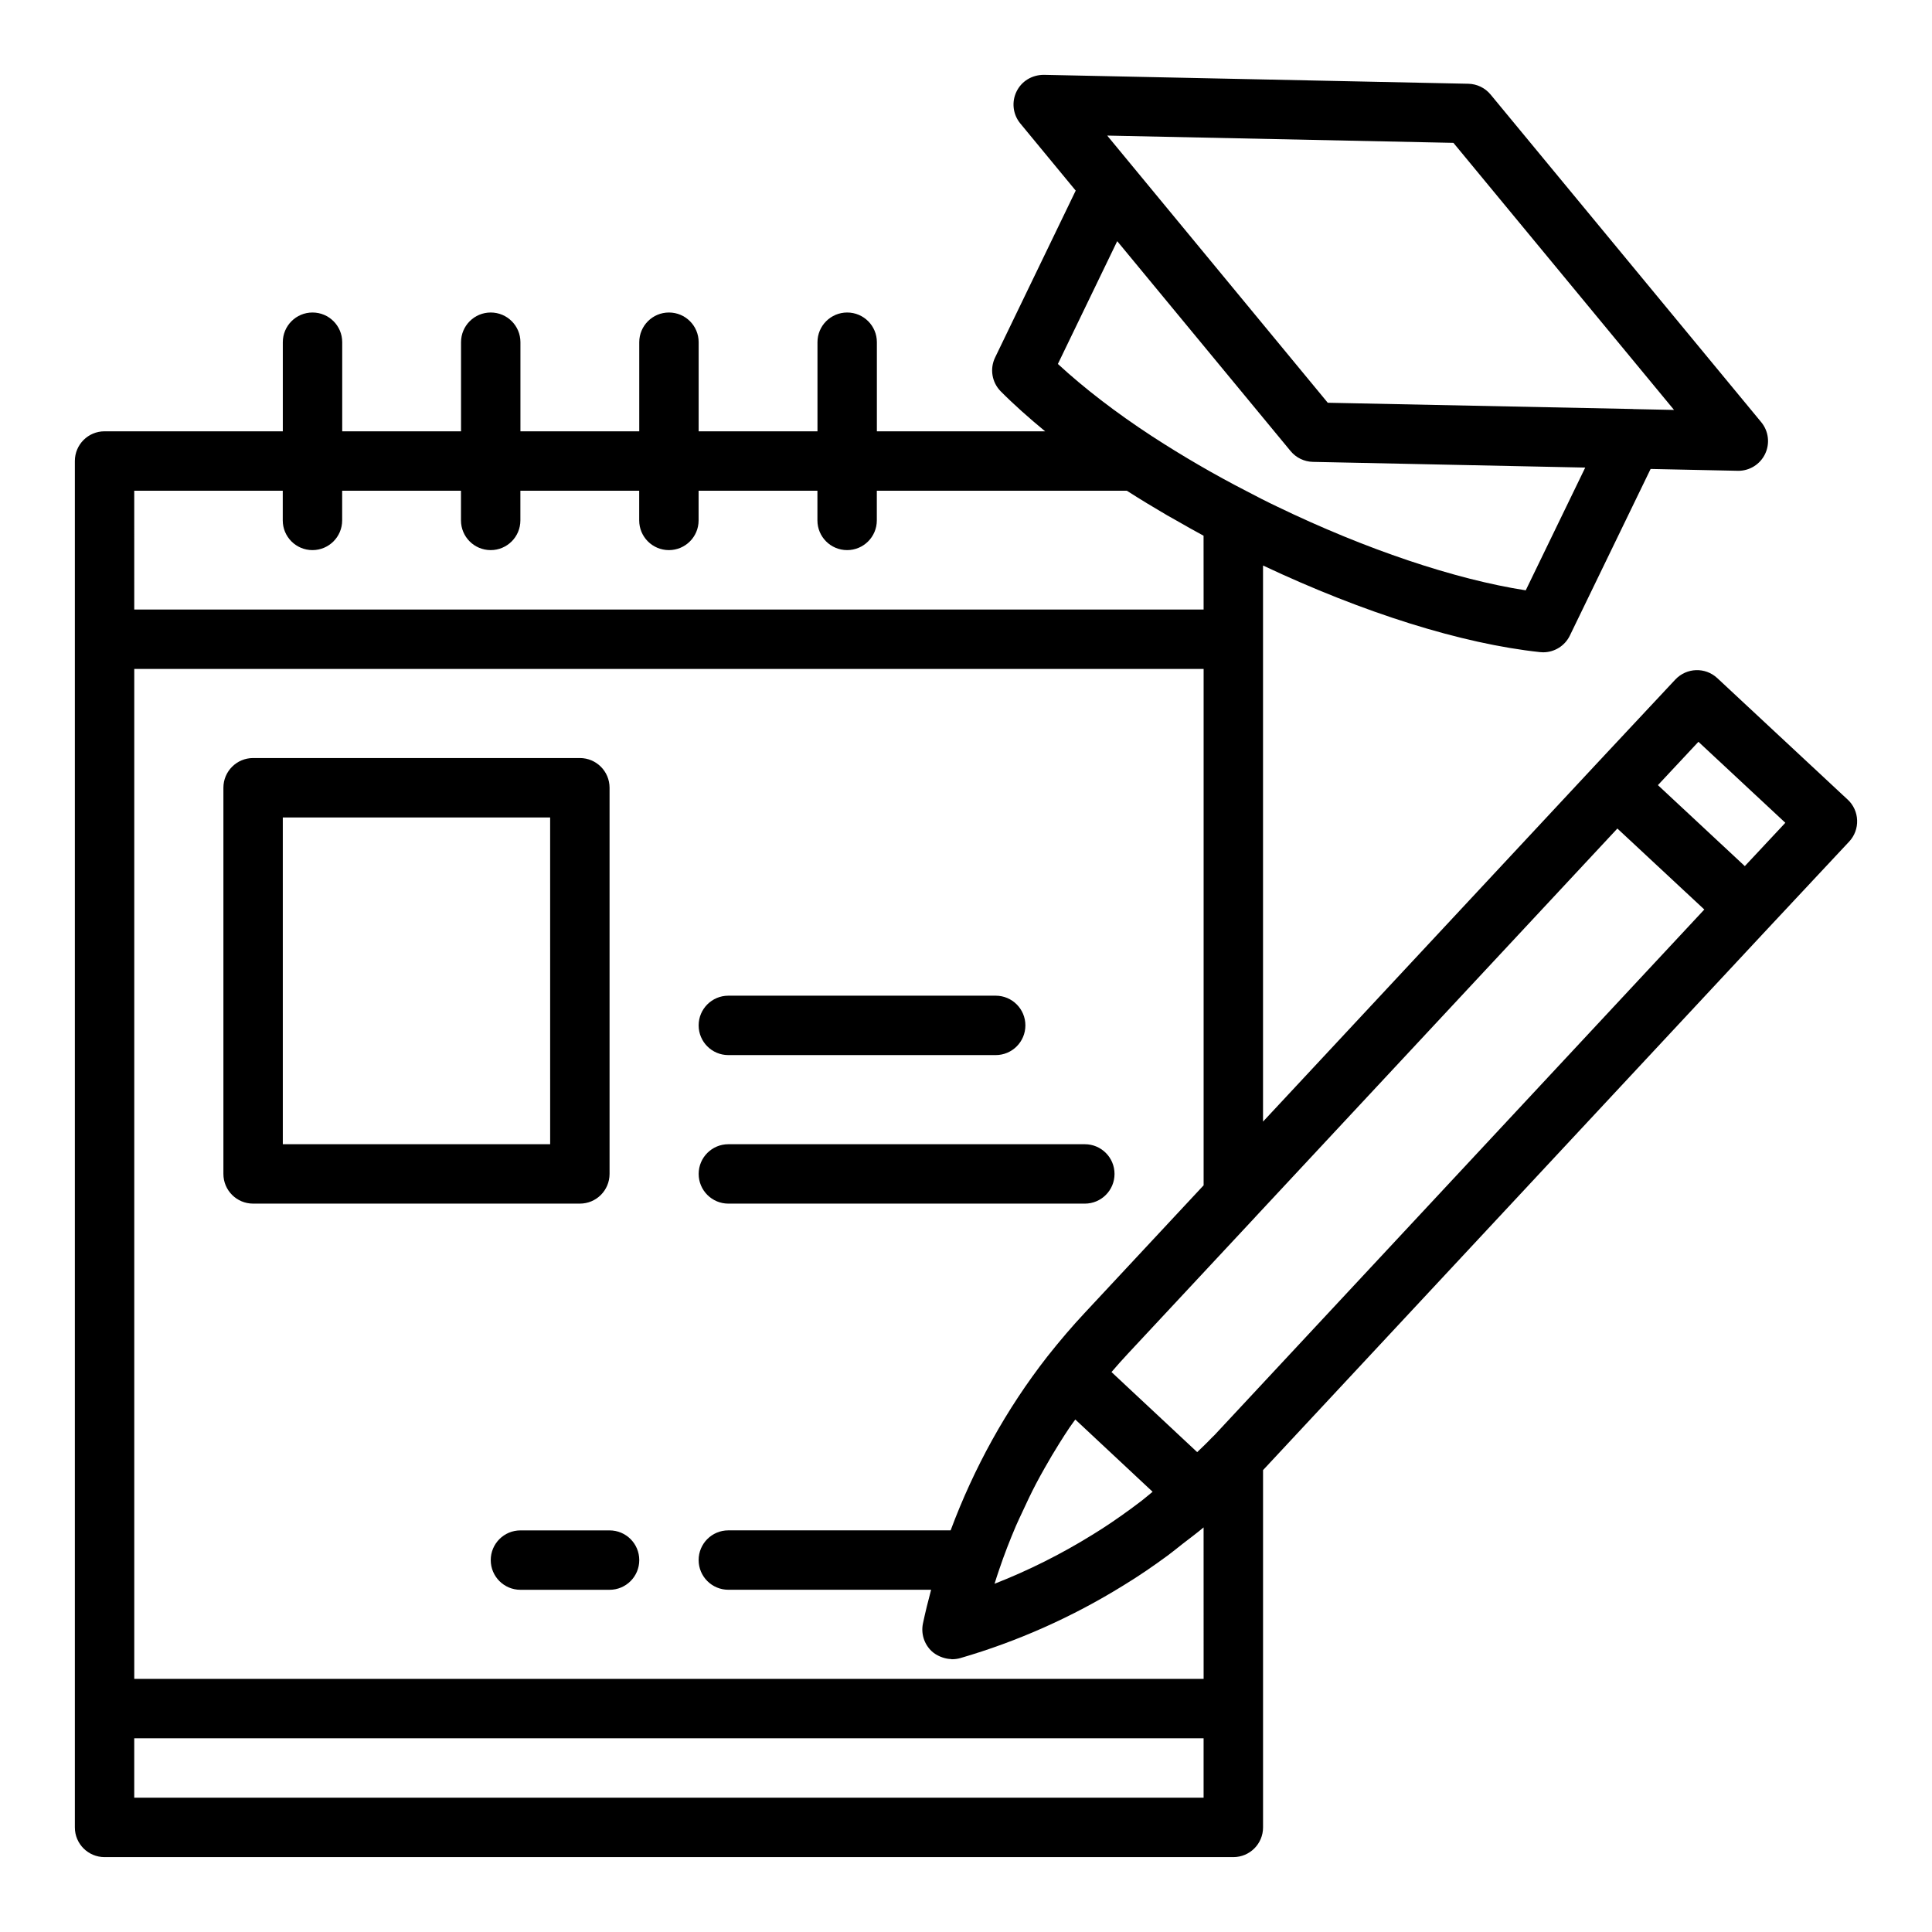 <?xml version="1.0" encoding="UTF-8"?>
<!-- Uploaded to: ICON Repo, www.svgrepo.com, Generator: ICON Repo Mixer Tools -->
<svg fill="#000000" width="800px" height="800px" version="1.1" viewBox="144 144 512 512" xmlns="http://www.w3.org/2000/svg">
 <g>
  <path d="m305.54 455.1v-102.34c0-4.348-3.519-7.871-7.871-7.871h-86.594c-4.352 0-7.871 3.523-7.871 7.871v102.34c0 4.348 3.519 7.871 7.871 7.871h86.594c4.352 0.004 7.871-3.523 7.871-7.871zm-15.742-7.871h-70.848l-0.004-86.594h70.848z"/>
  <path d="m337.02 423.61h70.848c4.352 0 7.871-3.523 7.871-7.871 0-4.348-3.519-7.871-7.871-7.871h-70.848c-4.352 0-7.871 3.523-7.871 7.871 0 4.348 3.519 7.871 7.871 7.871z"/>
  <path d="m431.49 447.23h-94.465c-4.352 0-7.871 3.523-7.871 7.871 0 4.348 3.519 7.871 7.871 7.871h94.465c4.352 0 7.871-3.523 7.871-7.871 0-4.348-3.519-7.871-7.871-7.871z"/>
  <path d="m305.54 549.57h-23.617c-4.352 0-7.871 3.523-7.871 7.871s3.519 7.871 7.871 7.871h23.617c4.352 0 7.871-3.523 7.871-7.871s-3.519-7.871-7.871-7.871z"/>
  <path d="m633.65 355.9-34.555-32.195c-3.168-2.957-8.133-2.789-11.117 0.379l-21.496 22.984c-0.004 0.004-0.004 0.008-0.008 0.012l-87.758 94.156v-147.37c26.684 12.574 52.648 20.73 73.395 22.953 0.285 0.031 0.562 0.047 0.84 0.047 2.992 0 5.758-1.703 7.082-4.441l21.395-44.145 23.07 0.484c0.062 0.004 0.117 0.004 0.176 0.004 3.012 0 5.766-1.719 7.082-4.441 1.344-2.769 0.953-6.07-1.008-8.445l-71.723-86.828c-1.461-1.77-3.621-2.809-5.91-2.859l-112.49-2.363c-3.129 0.004-5.902 1.672-7.242 4.438-1.344 2.766-0.953 6.062 1 8.438l14.691 17.805-21.363 44.227c-1.453 3.004-0.852 6.594 1.492 8.965 3.465 3.496 7.477 7.051 11.773 10.598h-44.594v-23.617c0-4.348-3.519-7.871-7.871-7.871-4.352 0-7.871 3.523-7.871 7.871v23.617h-31.488v-23.617c0-4.348-3.519-7.871-7.871-7.871s-7.871 3.523-7.871 7.871v23.617h-31.488v-23.617c0-4.348-3.519-7.871-7.871-7.871-4.352 0-7.871 3.523-7.871 7.871v23.617h-31.488v-23.617c0-4.348-3.519-7.871-7.871-7.871-4.352 0-7.871 3.523-7.871 7.871v23.617l-47.238-0.004c-4.352 0-7.871 3.523-7.871 7.871v362.11c0 4.348 3.519 7.871 7.871 7.871h299.14c4.352 0 7.871-3.523 7.871-7.871v-94.688l133.82-143.57c0.004-0.004 0.008-0.004 0.008-0.008l21.496-22.984c1.43-1.527 2.191-3.559 2.113-5.648-0.07-2.09-0.969-4.066-2.5-5.488zm-189.86 187.88c-3.387 2.473-6.812 4.836-10.309 6.961-8.266 5.121-16.938 9.461-25.914 12.973 0.391-1.277 0.809-2.535 1.23-3.769 1.316-3.922 2.82-7.769 4.434-11.559 0.527-1.234 1.125-2.434 1.684-3.656 1.156-2.535 2.356-5.047 3.644-7.516 0.73-1.398 1.504-2.773 2.277-4.148 1.266-2.25 2.582-4.473 3.961-6.664 0.859-1.367 1.727-2.727 2.629-4.066 0.492-0.73 1.035-1.43 1.539-2.152l10.254 9.582 10.234 9.566c-0.977 0.785-1.926 1.629-2.914 2.383-0.918 0.699-1.832 1.395-2.75 2.066zm22.078-19.477c-0.16 0.148-0.652 0.613-0.801 0.777-1.207 1.301-2.523 2.508-3.797 3.75l-22.715-21.223c1.453-1.691 2.894-3.312 4.348-4.867l33.695-36.137c0.012-0.012 0.016-0.031 0.027-0.043l95.996-102.99 23.039 21.461zm-34.473-32.305c-3.266 3.492-6.465 7.234-9.785 11.426-0.004 0.004-0.004 0.008-0.008 0.012-0.008 0.012-0.016 0.02-0.023 0.027-10.949 14.027-19.48 29.559-25.652 46.098h-58.91c-4.352 0-7.871 3.523-7.871 7.871s3.519 7.871 7.871 7.871h53.738c-0.777 2.91-1.516 5.871-2.16 8.91-0.57 2.711 0.316 5.519 2.344 7.402 0.656 0.609 1.418 1.043 2.215 1.391 0.219 0.098 0.43 0.172 0.656 0.246 0.715 0.238 1.445 0.387 2.199 0.414 0.098 0.004 0.188 0.055 0.285 0.055 0.031 0 0.062-0.012 0.094-0.012 0.703-0.008 1.41-0.098 2.102-0.297 15.168-4.41 29.727-10.898 43.219-19.254 3.992-2.426 7.922-5.117 11.809-7.977 1.301-0.957 2.559-2.012 3.844-3.012 1.867-1.457 3.758-2.832 5.602-4.391l0.008 40.141h-283.39v-267.65h283.39v136.85zm97.777-310.14 58.465 70.777-10.762-0.223c-0.055-0.004-0.102-0.023-0.152-0.023l-80.852-1.656-58.449-70.801zm-89.098 26.051 45.949 55.633c1.461 1.77 3.621 2.809 5.91 2.859l72.168 1.512-15.766 32.531c-18.75-2.914-42.367-10.84-65.867-22.188-2.723-1.289-5.383-2.652-8.043-4.059-8.441-4.332-16.922-9.254-25.176-14.621-9.492-6.203-17.996-12.746-24.898-19.125zm-260.5 66.133h39.359v7.871c0 4.348 3.519 7.871 7.871 7.871s7.871-3.523 7.871-7.871v-7.871h31.488v7.871c0 4.348 3.519 7.871 7.871 7.871 4.352 0 7.871-3.523 7.871-7.871v-7.871h31.488v7.871c0 4.348 3.519 7.871 7.871 7.871 4.352 0 7.871-3.523 7.871-7.871v-7.871h31.488v7.871c0 4.348 3.519 7.871 7.871 7.871 4.352 0 7.871-3.523 7.871-7.871v-7.871h66.25c3.547 2.269 7.129 4.441 10.727 6.543 0.855 0.5 1.707 0.949 2.562 1.438 2.348 1.34 4.695 2.691 7.051 3.949l0.012 19.559h-283.39zm283.39 346.37h-283.39v-15.742h283.39zm143.43-246.88-23.031-21.465 10.738-11.484 23.031 21.465z"/>
 </g>
</svg>